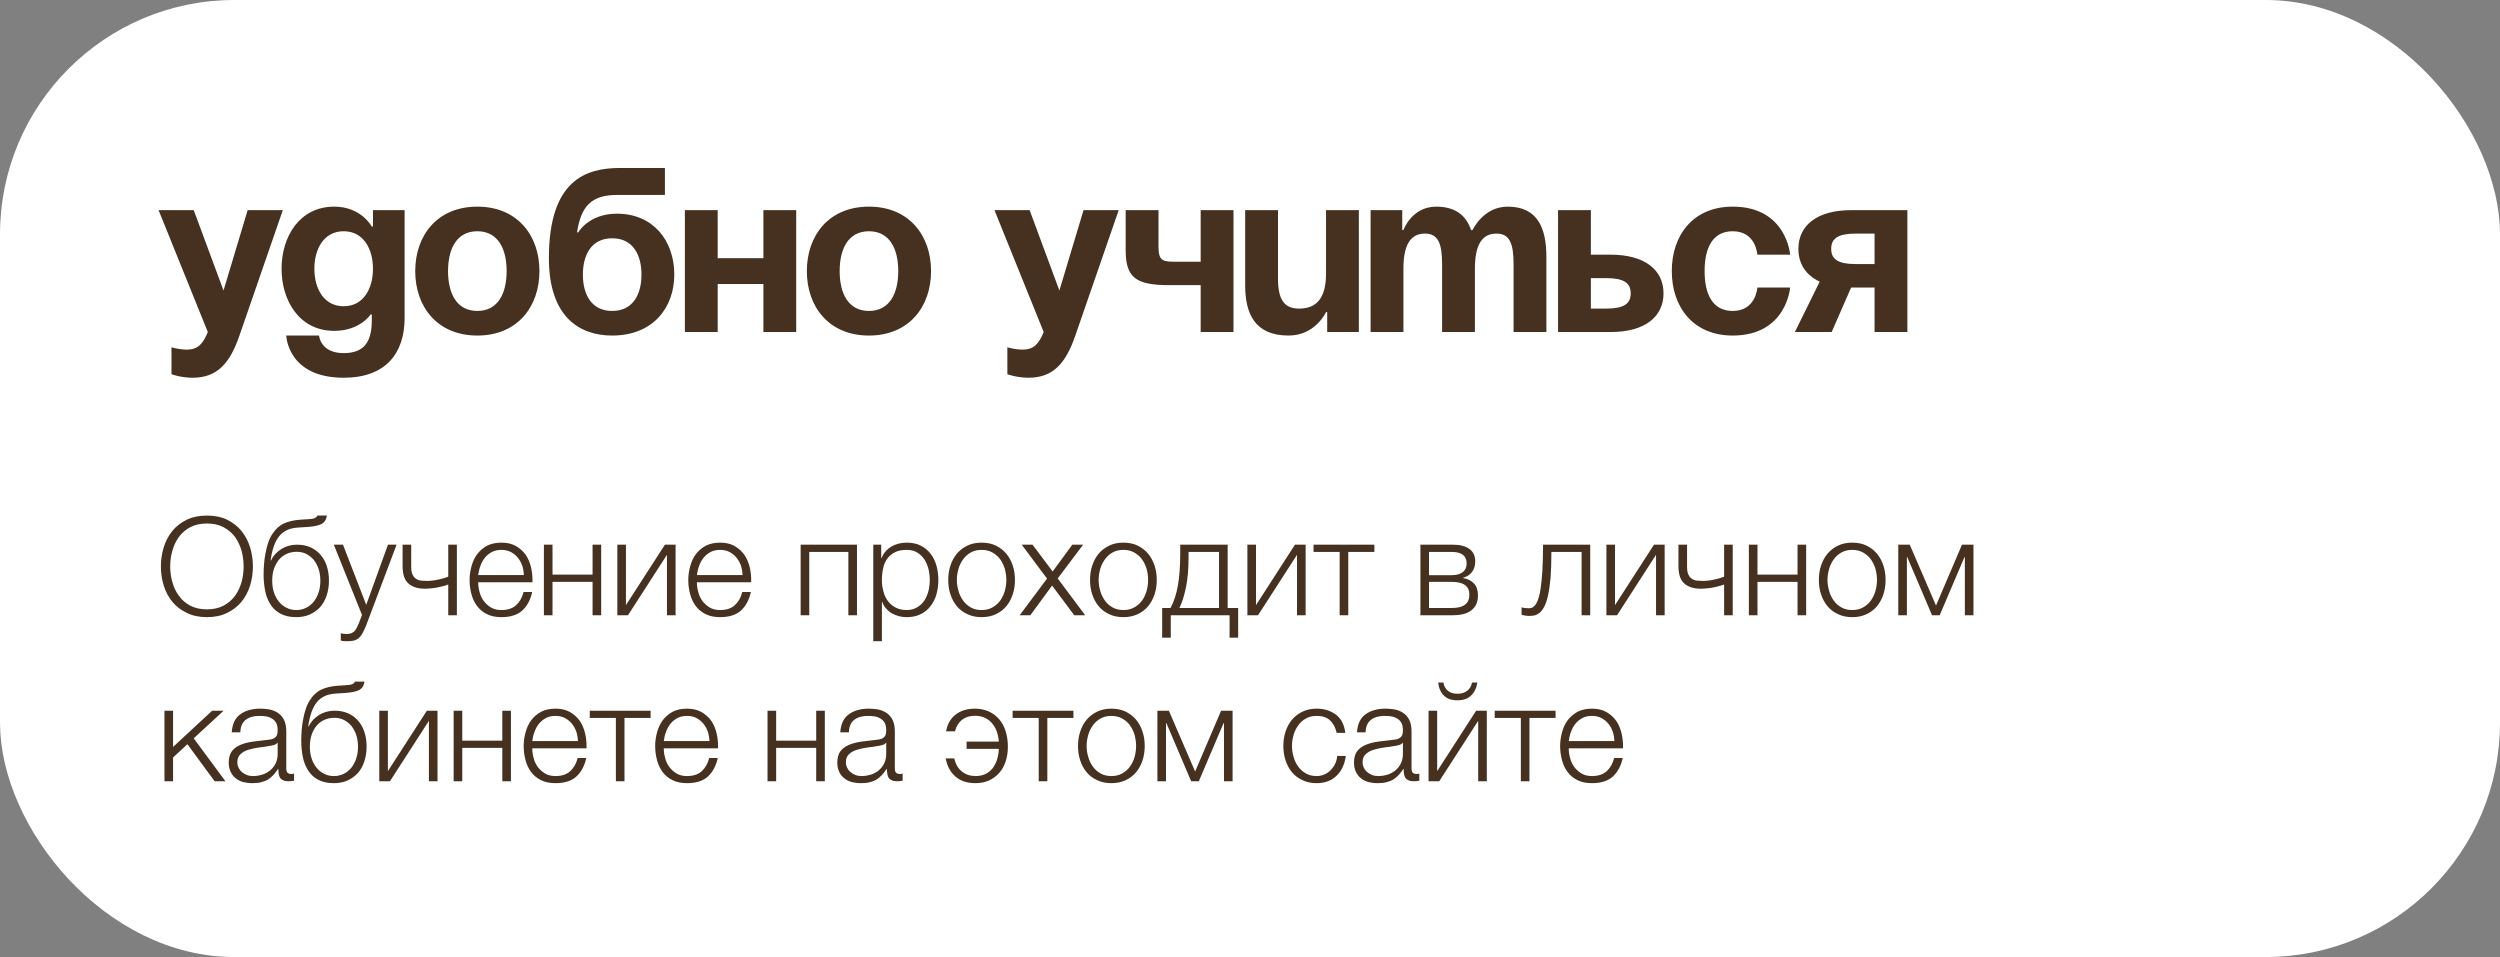 <?xml version="1.0" encoding="UTF-8"?> <svg xmlns="http://www.w3.org/2000/svg" width="256" height="98" viewBox="0 0 256 98" fill="none"><rect x="0" y="0" width="256" height="98" fill="#808080" stroke="none"/><rect width="256" height="98" rx="24" fill="white"></rect><path d="M28.96 21.52L24.52 34.36C23.536 37.216 22.24 38.68 19.72 38.68C18.52 38.68 17.56 38.32 17.56 38.32V35.56C17.56 35.56 18.28 35.8 19.12 35.8C20.32 35.8 20.8 35.152 21.28 34L16.24 21.52H19.84L22.888 29.752L25.36 21.52H28.96ZM41.432 21.52V32.56C41.432 36.16 39.512 38.68 35.192 38.68C29.432 38.68 29.312 34.36 29.312 34.36H32.672C32.672 34.36 32.792 36.16 35.192 36.16C37.328 36.16 38.072 34.96 38.072 32.8V32.2H37.952C37.952 32.2 36.872 33.88 34.232 33.88C30.632 33.88 28.832 30.76 28.832 27.52C28.832 24.28 30.632 21.16 34.232 21.16C36.992 21.16 38.072 23.2 38.072 23.2H38.192V21.52H41.432ZM38.192 27.52C38.192 25.504 37.232 23.68 35.192 23.68C33.152 23.68 32.192 25.504 32.192 27.52C32.192 29.536 33.152 31.36 35.192 31.36C37.232 31.36 38.192 29.536 38.192 27.52ZM45.879 27.76C45.879 30.016 46.743 31.84 48.879 31.84C51.015 31.84 51.879 30.016 51.879 27.76C51.879 25.504 51.015 23.68 48.879 23.68C46.743 23.68 45.879 25.504 45.879 27.76ZM42.519 27.76C42.519 24.112 44.775 21.16 48.879 21.16C52.983 21.16 55.239 24.112 55.239 27.76C55.239 31.408 52.983 34.36 48.879 34.36C44.775 34.36 42.519 31.408 42.519 27.76ZM59.687 28.12C59.687 30.136 60.551 31.84 62.687 31.84C64.823 31.84 65.687 30.136 65.687 28.12C65.687 26.104 64.823 24.4 62.687 24.4C60.551 24.4 59.687 26.104 59.687 28.12ZM62.687 34.36C59.327 34.36 56.207 32.44 56.207 26.44C56.207 18.4 60.023 17.2 63.503 17.2H68.087V19.96H63.215C60.503 19.96 59.495 21.16 59.087 23.8H59.207C59.207 23.8 60.287 21.88 63.167 21.88C66.887 21.88 69.047 24.64 69.047 28.12C69.047 31.48 66.887 34.36 62.687 34.36ZM78.171 34V29.08H73.491V34H70.131V21.52H73.491V26.44H78.171V21.52H81.531V34H78.171ZM85.981 27.76C85.981 30.016 86.845 31.84 88.981 31.84C91.117 31.84 91.981 30.016 91.981 27.76C91.981 25.504 91.117 23.68 88.981 23.68C86.845 23.68 85.981 25.504 85.981 27.76ZM82.621 27.76C82.621 24.112 84.877 21.16 88.981 21.16C93.085 21.16 95.341 24.112 95.341 27.76C95.341 31.408 93.085 34.36 88.981 34.36C84.877 34.36 82.621 31.408 82.621 27.76ZM114.554 21.52L110.114 34.36C109.13 37.216 107.834 38.68 105.314 38.68C104.114 38.68 103.154 38.32 103.154 38.32V35.56C103.154 35.56 103.874 35.8 104.714 35.8C105.914 35.8 106.394 35.152 106.874 34L101.834 21.52H105.434L108.482 29.752L110.954 21.52H114.554ZM126.309 21.52V34H122.949V29.2H119.709C116.229 29.2 115.269 28.36 115.269 25.6V21.52H118.629V25.24C118.629 26.8 119.109 26.8 120.549 26.8H122.949V21.52H126.309ZM139.146 21.52V34H135.906V31.96H135.786C135.786 31.96 134.706 34.36 131.946 34.36C128.466 34.36 127.506 32.08 127.506 29.2V21.52H130.866V28.48C130.866 30.64 131.466 31.6 133.026 31.6C134.826 31.6 135.786 30.52 135.786 28V21.52H139.146ZM147.67 34V27.04C147.67 24.88 147.238 23.92 145.918 23.92C144.478 23.92 143.71 25 143.71 27.52V34H140.35V21.52H143.59V23.56H143.71C143.71 23.56 144.55 21.16 147.07 21.16C149.086 21.16 150.166 22.12 150.646 23.584L150.67 23.56H150.79C150.79 23.56 151.87 21.16 154.39 21.16C157.51 21.16 158.35 23.44 158.35 26.32V34H154.99V27.04C154.99 24.88 154.558 23.92 153.238 23.92C151.798 23.92 151.03 25 151.03 27.52V34H147.67ZM159.545 34V21.52H162.905V26.08H164.945C168.425 26.08 170.345 27.64 170.345 30.04C170.345 32.44 168.425 34 164.945 34H159.545ZM164.465 28.48H162.905V31.6H164.465C166.265 31.6 166.985 31.12 166.985 30.04C166.985 28.96 166.265 28.48 164.465 28.48ZM171.191 27.76C171.191 24.112 173.351 21.16 177.431 21.16C182.951 21.16 183.311 26.08 183.311 26.08H179.951C179.951 26.08 179.831 23.68 177.431 23.68C175.295 23.68 174.551 25.504 174.551 27.76C174.551 30.016 175.295 31.84 177.431 31.84C179.831 31.84 179.951 29.44 179.951 29.44H183.311C183.311 29.44 182.951 34.36 177.431 34.36C173.351 34.36 171.191 31.408 171.191 27.76ZM195.315 21.52V34H191.955V29.44H189.555L187.563 34H183.795L186.339 28.84C184.899 28.168 184.155 26.992 184.155 25.48C184.155 23.08 186.075 21.52 189.555 21.52H195.315ZM190.035 27.04H191.955V23.92H190.035C188.235 23.92 187.515 24.4 187.515 25.48C187.515 26.56 188.235 27.04 190.035 27.04Z" fill="#463020"></path><path d="M21.194 63.196C20.41 63.196 19.724 63.056 19.136 62.762C18.534 62.482 18.044 62.104 17.652 61.628C17.26 61.152 16.966 60.606 16.77 59.976C16.574 59.346 16.476 58.688 16.476 58.002C16.476 57.316 16.574 56.658 16.77 56.028C16.966 55.398 17.26 54.852 17.652 54.362C18.044 53.886 18.534 53.508 19.136 53.214C19.724 52.934 20.41 52.794 21.194 52.794C21.978 52.794 22.664 52.934 23.252 53.214C23.84 53.508 24.33 53.886 24.722 54.362C25.114 54.852 25.408 55.398 25.604 56.028C25.8 56.658 25.898 57.316 25.898 58.002C25.898 58.688 25.8 59.346 25.604 59.976C25.408 60.606 25.114 61.152 24.722 61.628C24.33 62.104 23.84 62.482 23.252 62.762C22.664 63.056 21.978 63.196 21.194 63.196ZM21.194 62.398C21.852 62.398 22.412 62.272 22.888 62.02C23.364 61.768 23.756 61.432 24.064 61.012C24.358 60.606 24.582 60.13 24.736 59.612C24.876 59.094 24.946 58.548 24.946 58.002C24.946 57.456 24.876 56.924 24.736 56.392C24.582 55.874 24.358 55.398 24.064 54.978C23.756 54.572 23.364 54.236 22.888 53.984C22.412 53.732 21.852 53.606 21.194 53.606C20.536 53.606 19.962 53.732 19.486 53.984C19.01 54.236 18.618 54.572 18.324 54.978C18.016 55.398 17.792 55.874 17.652 56.392C17.498 56.924 17.428 57.456 17.428 58.002C17.428 58.548 17.498 59.094 17.652 59.612C17.792 60.13 18.016 60.606 18.324 61.012C18.618 61.432 19.01 61.768 19.486 62.02C19.962 62.272 20.536 62.398 21.194 62.398ZM30.339 63.196C29.681 63.196 29.135 63.07 28.701 62.832C28.267 62.594 27.931 62.272 27.679 61.866C27.427 61.46 27.245 60.998 27.147 60.48C27.049 59.962 26.993 59.416 26.993 58.856C26.993 58.506 27.007 58.142 27.035 57.764C27.063 57.386 27.119 57.022 27.189 56.644C27.259 56.28 27.343 55.93 27.455 55.594C27.567 55.258 27.707 54.95 27.889 54.684C28.211 54.18 28.603 53.816 29.065 53.606C29.527 53.396 30.101 53.256 30.787 53.214L31.459 53.172C31.837 53.158 32.089 53.116 32.215 53.06C32.341 53.004 32.439 52.92 32.495 52.794H33.475C33.405 53.228 33.209 53.508 32.915 53.662C32.607 53.816 32.145 53.914 31.529 53.956L30.465 54.026C29.639 54.082 29.023 54.376 28.589 54.908C28.155 55.44 27.861 56.266 27.707 57.386H27.749C27.987 56.896 28.351 56.504 28.827 56.21C29.303 55.916 29.835 55.776 30.423 55.776C30.913 55.776 31.347 55.86 31.753 56.028C32.145 56.196 32.481 56.434 32.775 56.756C33.069 57.078 33.293 57.456 33.447 57.918C33.601 58.38 33.685 58.884 33.685 59.458C33.685 60.018 33.601 60.522 33.447 60.984C33.293 61.446 33.069 61.852 32.775 62.174C32.481 62.496 32.117 62.748 31.711 62.93C31.305 63.112 30.843 63.196 30.339 63.196ZM30.339 62.468C30.689 62.468 31.025 62.398 31.333 62.244C31.627 62.104 31.893 61.894 32.117 61.628C32.327 61.362 32.495 61.054 32.621 60.676C32.747 60.312 32.803 59.906 32.803 59.458C32.803 59.024 32.747 58.618 32.621 58.254C32.495 57.89 32.327 57.582 32.117 57.316C31.893 57.064 31.641 56.868 31.347 56.714C31.053 56.574 30.731 56.504 30.381 56.504C30.003 56.504 29.667 56.574 29.359 56.714C29.051 56.854 28.785 57.05 28.575 57.302C28.351 57.568 28.183 57.876 28.057 58.24C27.931 58.604 27.875 59.01 27.875 59.458C27.875 59.906 27.931 60.312 28.057 60.676C28.183 61.054 28.351 61.362 28.575 61.628C28.785 61.894 29.051 62.104 29.359 62.244C29.653 62.398 29.989 62.468 30.339 62.468ZM35.57 65.66C35.388 65.646 35.262 65.646 35.164 65.646C35.066 65.632 34.968 65.618 34.898 65.59V64.848L35.206 64.904C35.304 64.918 35.402 64.918 35.5 64.918C35.696 64.918 35.864 64.89 35.99 64.834C36.116 64.778 36.214 64.708 36.312 64.61C36.41 64.512 36.48 64.386 36.55 64.246C36.62 64.106 36.69 63.952 36.76 63.784L37.068 62.972L34.184 55.776H35.122L37.502 61.936L39.728 55.776H40.61L37.474 64.092C37.348 64.4 37.222 64.652 37.11 64.862C36.998 65.058 36.872 65.212 36.746 65.338C36.606 65.45 36.452 65.534 36.27 65.59C36.088 65.632 35.85 65.66 35.57 65.66ZM45.901 59.85C45.761 59.906 45.607 59.962 45.425 60.004C45.243 60.06 45.047 60.102 44.837 60.144C44.627 60.186 44.403 60.228 44.179 60.242C43.955 60.27 43.731 60.284 43.507 60.284C42.779 60.284 42.219 60.102 41.827 59.752C41.421 59.402 41.225 58.8 41.225 57.96V55.776H42.107V58.058C42.107 58.408 42.163 58.688 42.261 58.87C42.359 59.066 42.485 59.206 42.639 59.29C42.793 59.388 42.961 59.444 43.143 59.458C43.325 59.472 43.507 59.486 43.689 59.486C44.067 59.486 44.473 59.444 44.893 59.346C45.299 59.262 45.635 59.164 45.901 59.052V55.776H46.783V63H45.901V59.85ZM51.347 63.196C50.773 63.196 50.269 63.098 49.863 62.888C49.457 62.692 49.121 62.412 48.855 62.062C48.589 61.712 48.407 61.32 48.281 60.858C48.155 60.396 48.085 59.906 48.085 59.388C48.085 58.912 48.155 58.45 48.281 57.988C48.407 57.526 48.589 57.12 48.855 56.756C49.121 56.406 49.457 56.112 49.863 55.888C50.269 55.678 50.773 55.566 51.347 55.566C51.921 55.566 52.425 55.678 52.831 55.916C53.237 56.154 53.573 56.448 53.839 56.826C54.091 57.204 54.273 57.638 54.385 58.128C54.497 58.618 54.539 59.122 54.525 59.626H48.967C48.967 59.948 49.009 60.284 49.107 60.62C49.191 60.956 49.331 61.264 49.527 61.53C49.723 61.796 49.975 62.02 50.269 62.202C50.563 62.384 50.927 62.468 51.347 62.468C51.991 62.468 52.495 62.3 52.859 61.964C53.223 61.628 53.475 61.18 53.615 60.62H54.497C54.315 61.446 53.965 62.076 53.475 62.524C52.971 62.972 52.257 63.196 51.347 63.196ZM53.643 58.884C53.629 58.548 53.573 58.226 53.475 57.918C53.363 57.61 53.209 57.33 53.013 57.092C52.817 56.854 52.579 56.672 52.299 56.518C52.019 56.378 51.697 56.308 51.347 56.308C50.983 56.308 50.661 56.378 50.381 56.518C50.101 56.672 49.863 56.854 49.667 57.092C49.471 57.33 49.317 57.61 49.205 57.918C49.079 58.24 49.009 58.562 48.967 58.884H53.643ZM56.577 58.842H60.679V55.776H61.561V63H60.679V59.584H56.577V63H55.695V55.776H56.577V58.842ZM64.097 61.964L68.087 55.776H69.179V63H68.297V56.812L64.307 63H63.215V55.776H64.097V61.964ZM73.742 63.196C73.168 63.196 72.664 63.098 72.258 62.888C71.852 62.692 71.516 62.412 71.25 62.062C70.984 61.712 70.802 61.32 70.676 60.858C70.55 60.396 70.48 59.906 70.48 59.388C70.48 58.912 70.55 58.45 70.676 57.988C70.802 57.526 70.984 57.12 71.25 56.756C71.516 56.406 71.852 56.112 72.258 55.888C72.664 55.678 73.168 55.566 73.742 55.566C74.316 55.566 74.82 55.678 75.226 55.916C75.632 56.154 75.968 56.448 76.234 56.826C76.486 57.204 76.668 57.638 76.78 58.128C76.892 58.618 76.934 59.122 76.92 59.626H71.362C71.362 59.948 71.404 60.284 71.502 60.62C71.586 60.956 71.726 61.264 71.922 61.53C72.118 61.796 72.37 62.02 72.664 62.202C72.958 62.384 73.322 62.468 73.742 62.468C74.386 62.468 74.89 62.3 75.254 61.964C75.618 61.628 75.87 61.18 76.01 60.62H76.892C76.71 61.446 76.36 62.076 75.87 62.524C75.366 62.972 74.652 63.196 73.742 63.196ZM76.038 58.884C76.024 58.548 75.968 58.226 75.87 57.918C75.758 57.61 75.604 57.33 75.408 57.092C75.212 56.854 74.974 56.672 74.694 56.518C74.414 56.378 74.092 56.308 73.742 56.308C73.378 56.308 73.056 56.378 72.776 56.518C72.496 56.672 72.258 56.854 72.062 57.092C71.866 57.33 71.712 57.61 71.6 57.918C71.474 58.24 71.404 58.562 71.362 58.884H76.038ZM87.754 63H86.872V56.518H82.868V63H81.986V55.776H87.754V63ZM90.236 57.148H90.264C90.474 56.644 90.81 56.252 91.272 55.972C91.734 55.706 92.252 55.566 92.84 55.566C93.386 55.566 93.876 55.664 94.282 55.874C94.688 56.084 95.024 56.35 95.29 56.7C95.556 57.05 95.766 57.456 95.892 57.918C96.018 58.38 96.088 58.87 96.088 59.388C96.088 59.906 96.018 60.396 95.892 60.858C95.766 61.32 95.556 61.712 95.29 62.062C95.024 62.412 94.688 62.692 94.282 62.888C93.876 63.098 93.386 63.196 92.84 63.196C92.574 63.196 92.308 63.168 92.056 63.098C91.79 63.028 91.552 62.93 91.328 62.804C91.104 62.678 90.908 62.51 90.74 62.314C90.558 62.118 90.432 61.894 90.334 61.628H90.306V65.66H89.424V55.776H90.236V57.148ZM92.84 62.468C93.26 62.468 93.624 62.37 93.918 62.188C94.212 62.006 94.464 61.782 94.66 61.488C94.842 61.194 94.982 60.872 95.08 60.494C95.164 60.13 95.206 59.766 95.206 59.388C95.206 59.01 95.164 58.646 95.08 58.268C94.982 57.904 94.842 57.582 94.66 57.288C94.464 56.994 94.212 56.756 93.918 56.574C93.624 56.392 93.26 56.308 92.84 56.308C92.35 56.308 91.944 56.392 91.622 56.56C91.3 56.728 91.034 56.952 90.838 57.232C90.642 57.512 90.502 57.834 90.432 58.212C90.348 58.59 90.306 58.982 90.306 59.388C90.306 59.766 90.348 60.13 90.446 60.494C90.53 60.872 90.67 61.194 90.88 61.488C91.076 61.782 91.342 62.006 91.664 62.188C91.986 62.37 92.378 62.468 92.84 62.468ZM100.515 63.196C99.969 63.196 99.479 63.098 99.059 62.888C98.625 62.692 98.275 62.426 97.981 62.076C97.687 61.726 97.477 61.32 97.323 60.858C97.169 60.396 97.099 59.906 97.099 59.388C97.099 58.87 97.169 58.38 97.323 57.918C97.477 57.456 97.687 57.05 97.981 56.7C98.275 56.35 98.625 56.084 99.059 55.874C99.479 55.664 99.969 55.566 100.515 55.566C101.061 55.566 101.551 55.664 101.985 55.874C102.405 56.084 102.755 56.35 103.049 56.7C103.343 57.05 103.553 57.456 103.707 57.918C103.861 58.38 103.931 58.87 103.931 59.388C103.931 59.906 103.861 60.396 103.707 60.858C103.553 61.32 103.343 61.726 103.049 62.076C102.755 62.426 102.405 62.692 101.985 62.888C101.551 63.098 101.061 63.196 100.515 63.196ZM100.515 62.468C100.935 62.468 101.299 62.384 101.621 62.202C101.943 62.02 102.209 61.796 102.419 61.502C102.629 61.208 102.783 60.886 102.895 60.508C102.993 60.144 103.049 59.766 103.049 59.388C103.049 59.01 102.993 58.632 102.895 58.254C102.783 57.89 102.629 57.568 102.419 57.274C102.209 56.98 101.943 56.756 101.621 56.574C101.299 56.392 100.935 56.308 100.515 56.308C100.095 56.308 99.731 56.392 99.409 56.574C99.087 56.756 98.835 56.98 98.625 57.274C98.415 57.568 98.247 57.89 98.149 58.254C98.037 58.632 97.981 59.01 97.981 59.388C97.981 59.766 98.037 60.144 98.149 60.508C98.247 60.886 98.415 61.208 98.625 61.502C98.835 61.796 99.087 62.02 99.409 62.202C99.731 62.384 100.095 62.468 100.515 62.468ZM105.732 55.776L107.79 58.52L109.806 55.776H110.912L108.308 59.234L111.122 63H110.002L107.734 59.962L105.508 63H104.416L107.216 59.248L104.626 55.776H105.732ZM115.035 63.196C114.489 63.196 113.999 63.098 113.579 62.888C113.145 62.692 112.795 62.426 112.501 62.076C112.207 61.726 111.997 61.32 111.843 60.858C111.689 60.396 111.619 59.906 111.619 59.388C111.619 58.87 111.689 58.38 111.843 57.918C111.997 57.456 112.207 57.05 112.501 56.7C112.795 56.35 113.145 56.084 113.579 55.874C113.999 55.664 114.489 55.566 115.035 55.566C115.581 55.566 116.071 55.664 116.505 55.874C116.925 56.084 117.275 56.35 117.569 56.7C117.863 57.05 118.073 57.456 118.227 57.918C118.381 58.38 118.451 58.87 118.451 59.388C118.451 59.906 118.381 60.396 118.227 60.858C118.073 61.32 117.863 61.726 117.569 62.076C117.275 62.426 116.925 62.692 116.505 62.888C116.071 63.098 115.581 63.196 115.035 63.196ZM115.035 62.468C115.455 62.468 115.819 62.384 116.141 62.202C116.463 62.02 116.729 61.796 116.939 61.502C117.149 61.208 117.303 60.886 117.415 60.508C117.513 60.144 117.569 59.766 117.569 59.388C117.569 59.01 117.513 58.632 117.415 58.254C117.303 57.89 117.149 57.568 116.939 57.274C116.729 56.98 116.463 56.756 116.141 56.574C115.819 56.392 115.455 56.308 115.035 56.308C114.615 56.308 114.251 56.392 113.929 56.574C113.607 56.756 113.355 56.98 113.145 57.274C112.935 57.568 112.767 57.89 112.669 58.254C112.557 58.632 112.501 59.01 112.501 59.388C112.501 59.766 112.557 60.144 112.669 60.508C112.767 60.886 112.935 61.208 113.145 61.502C113.355 61.796 113.607 62.02 113.929 62.202C114.251 62.384 114.615 62.468 115.035 62.468ZM119.86 62.258C120.21 61.614 120.462 60.844 120.616 59.962C120.77 59.08 120.854 58.002 120.854 56.728V55.776H125.712V62.258H126.79V65.296H125.908V63H119.888V65.296H119.006V62.258H119.86ZM121.708 56.518V57.022C121.708 58.24 121.624 59.276 121.442 60.144C121.26 61.026 121.036 61.726 120.77 62.258H124.83V56.518H121.708ZM128.614 61.964L132.604 55.776H133.696V63H132.814V56.812L128.824 63H127.732V55.776H128.614V61.964ZM134.507 55.776H140.737V56.518H138.063V63H137.181V56.518H134.507V55.776ZM148.755 55.776C149.497 55.776 150.057 55.916 150.463 56.21C150.869 56.504 151.065 56.924 151.065 57.484C151.065 57.918 150.953 58.268 150.743 58.562C150.519 58.856 150.211 59.052 149.819 59.164V59.192C150.295 59.276 150.673 59.458 150.939 59.752C151.205 60.046 151.345 60.452 151.345 60.984C151.345 61.642 151.121 62.132 150.687 62.482C150.253 62.832 149.609 63 148.755 63H145.451V55.776H148.755ZM148.657 58.898C149.161 58.898 149.539 58.786 149.805 58.576C150.057 58.366 150.183 58.072 150.183 57.708C150.183 56.91 149.679 56.518 148.657 56.518H146.333V58.898H148.657ZM148.657 62.258C149.273 62.258 149.735 62.146 150.029 61.908C150.323 61.684 150.463 61.348 150.463 60.886C150.463 60.466 150.323 60.144 150.029 59.92C149.735 59.696 149.273 59.584 148.657 59.584H146.333V62.258H148.657ZM156.51 63.07C156.468 63.07 156.412 63.07 156.342 63.056L156.146 63.028C156.076 63.014 156.006 63.014 155.95 62.986C155.88 62.972 155.838 62.972 155.81 62.958V62.188C155.88 62.216 155.992 62.244 156.146 62.258C156.3 62.272 156.426 62.286 156.524 62.286C156.622 62.286 156.72 62.272 156.832 62.244C156.944 62.216 157.056 62.132 157.168 62.006C157.28 61.88 157.392 61.684 157.49 61.418C157.588 61.152 157.686 60.774 157.756 60.284C157.826 59.808 157.896 59.206 157.938 58.464C157.98 57.736 158.008 56.84 158.008 55.776H162.838V63H161.956V56.518H158.862C158.862 57.568 158.834 58.45 158.778 59.178C158.708 59.906 158.624 60.508 158.512 60.998C158.4 61.488 158.274 61.866 158.12 62.146C157.966 62.426 157.812 62.636 157.644 62.762C157.462 62.902 157.28 62.986 157.098 63.028C156.902 63.056 156.706 63.07 156.51 63.07ZM165.378 61.964L169.368 55.776H170.46V63H169.578V56.812L165.588 63H164.496V55.776H165.378V61.964ZM176.549 59.85C176.409 59.906 176.255 59.962 176.073 60.004C175.891 60.06 175.695 60.102 175.485 60.144C175.275 60.186 175.051 60.228 174.827 60.242C174.603 60.27 174.379 60.284 174.155 60.284C173.427 60.284 172.867 60.102 172.475 59.752C172.069 59.402 171.873 58.8 171.873 57.96V55.776H172.755V58.058C172.755 58.408 172.811 58.688 172.909 58.87C173.007 59.066 173.133 59.206 173.287 59.29C173.441 59.388 173.609 59.444 173.791 59.458C173.973 59.472 174.155 59.486 174.337 59.486C174.715 59.486 175.121 59.444 175.541 59.346C175.947 59.262 176.283 59.164 176.549 59.052V55.776H177.431V63H176.549V59.85ZM179.966 58.842H184.068V55.776H184.95V63H184.068V59.584H179.966V63H179.084V55.776H179.966V58.842ZM189.669 63.196C189.123 63.196 188.633 63.098 188.213 62.888C187.779 62.692 187.429 62.426 187.135 62.076C186.841 61.726 186.631 61.32 186.477 60.858C186.323 60.396 186.253 59.906 186.253 59.388C186.253 58.87 186.323 58.38 186.477 57.918C186.631 57.456 186.841 57.05 187.135 56.7C187.429 56.35 187.779 56.084 188.213 55.874C188.633 55.664 189.123 55.566 189.669 55.566C190.215 55.566 190.705 55.664 191.139 55.874C191.559 56.084 191.909 56.35 192.203 56.7C192.497 57.05 192.707 57.456 192.861 57.918C193.015 58.38 193.085 58.87 193.085 59.388C193.085 59.906 193.015 60.396 192.861 60.858C192.707 61.32 192.497 61.726 192.203 62.076C191.909 62.426 191.559 62.692 191.139 62.888C190.705 63.098 190.215 63.196 189.669 63.196ZM189.669 62.468C190.089 62.468 190.453 62.384 190.775 62.202C191.097 62.02 191.363 61.796 191.573 61.502C191.783 61.208 191.937 60.886 192.049 60.508C192.147 60.144 192.203 59.766 192.203 59.388C192.203 59.01 192.147 58.632 192.049 58.254C191.937 57.89 191.783 57.568 191.573 57.274C191.363 56.98 191.097 56.756 190.775 56.574C190.453 56.392 190.089 56.308 189.669 56.308C189.249 56.308 188.885 56.392 188.563 56.574C188.241 56.756 187.989 56.98 187.779 57.274C187.569 57.568 187.401 57.89 187.303 58.254C187.191 58.632 187.135 59.01 187.135 59.388C187.135 59.766 187.191 60.144 187.303 60.508C187.401 60.886 187.569 61.208 187.779 61.502C187.989 61.796 188.241 62.02 188.563 62.202C188.885 62.384 189.249 62.468 189.669 62.468ZM198.247 62.006L200.907 55.776H202.083V63H201.201V57.05H201.159L198.625 63H197.841L195.307 57.05H195.265V63H194.383V55.776H195.559L198.247 62.006ZM17.722 76.486L21.726 72.776H22.902L19.836 75.604L23.084 80H21.978L19.192 76.206L17.722 77.564V80H16.84V72.776H17.722V76.486ZM25.843 80.196C25.507 80.196 25.199 80.154 24.905 80.084C24.611 80 24.345 79.874 24.135 79.692C23.911 79.524 23.743 79.3 23.617 79.034C23.491 78.768 23.421 78.46 23.421 78.096C23.421 77.592 23.533 77.2 23.757 76.906C23.981 76.626 24.275 76.416 24.653 76.262C25.017 76.108 25.437 76.01 25.899 75.94L27.299 75.772C27.481 75.758 27.635 75.73 27.789 75.702C27.929 75.674 28.041 75.618 28.139 75.548C28.237 75.478 28.307 75.394 28.363 75.268C28.405 75.142 28.433 74.988 28.433 74.792C28.433 74.498 28.391 74.246 28.293 74.05C28.195 73.868 28.055 73.714 27.887 73.602C27.705 73.49 27.509 73.406 27.285 73.364C27.047 73.322 26.809 73.308 26.543 73.308C25.983 73.308 25.521 73.434 25.171 73.7C24.821 73.966 24.625 74.4 24.611 74.988H23.729C23.785 74.134 24.079 73.518 24.611 73.14C25.129 72.762 25.815 72.566 26.655 72.566C26.977 72.566 27.285 72.594 27.607 72.65C27.929 72.72 28.209 72.832 28.461 73C28.713 73.168 28.923 73.406 29.077 73.7C29.231 74.008 29.315 74.4 29.315 74.89V78.726C29.315 79.076 29.483 79.258 29.833 79.258C29.945 79.258 30.043 79.244 30.113 79.202V79.944L29.847 79.986C29.763 80 29.665 80 29.539 80C29.315 80 29.133 79.972 29.007 79.902C28.867 79.846 28.755 79.762 28.685 79.65C28.615 79.538 28.559 79.398 28.545 79.244C28.517 79.09 28.503 78.922 28.503 78.74H28.475C28.321 78.978 28.153 79.174 27.999 79.356C27.831 79.538 27.649 79.692 27.453 79.818C27.243 79.944 27.019 80.028 26.753 80.098C26.487 80.168 26.193 80.196 25.843 80.196ZM25.913 79.468C26.249 79.468 26.571 79.412 26.879 79.314C27.187 79.216 27.453 79.062 27.691 78.866C27.915 78.67 28.097 78.432 28.237 78.152C28.363 77.872 28.433 77.55 28.433 77.2V76.052H28.405C28.349 76.15 28.237 76.234 28.083 76.276C27.929 76.318 27.789 76.36 27.663 76.374C27.285 76.444 26.907 76.5 26.515 76.542C26.109 76.598 25.745 76.682 25.423 76.78C25.101 76.878 24.835 77.032 24.625 77.228C24.415 77.424 24.303 77.69 24.303 78.04C24.303 78.264 24.345 78.46 24.443 78.628C24.527 78.81 24.639 78.95 24.793 79.076C24.947 79.202 25.115 79.3 25.311 79.37C25.493 79.44 25.703 79.468 25.913 79.468ZM34.194 80.196C33.536 80.196 32.99 80.07 32.556 79.832C32.122 79.594 31.786 79.272 31.534 78.866C31.282 78.46 31.1 77.998 31.002 77.48C30.904 76.962 30.848 76.416 30.848 75.856C30.848 75.506 30.862 75.142 30.89 74.764C30.918 74.386 30.974 74.022 31.044 73.644C31.114 73.28 31.198 72.93 31.31 72.594C31.422 72.258 31.562 71.95 31.744 71.684C32.066 71.18 32.458 70.816 32.92 70.606C33.382 70.396 33.956 70.256 34.642 70.214L35.314 70.172C35.692 70.158 35.944 70.116 36.07 70.06C36.196 70.004 36.294 69.92 36.35 69.794H37.33C37.26 70.228 37.064 70.508 36.77 70.662C36.462 70.816 36 70.914 35.384 70.956L34.32 71.026C33.494 71.082 32.878 71.376 32.444 71.908C32.01 72.44 31.716 73.266 31.562 74.386H31.604C31.842 73.896 32.206 73.504 32.682 73.21C33.158 72.916 33.69 72.776 34.278 72.776C34.768 72.776 35.202 72.86 35.608 73.028C36 73.196 36.336 73.434 36.63 73.756C36.924 74.078 37.148 74.456 37.302 74.918C37.456 75.38 37.54 75.884 37.54 76.458C37.54 77.018 37.456 77.522 37.302 77.984C37.148 78.446 36.924 78.852 36.63 79.174C36.336 79.496 35.972 79.748 35.566 79.93C35.16 80.112 34.698 80.196 34.194 80.196ZM34.194 79.468C34.544 79.468 34.88 79.398 35.188 79.244C35.482 79.104 35.748 78.894 35.972 78.628C36.182 78.362 36.35 78.054 36.476 77.676C36.602 77.312 36.658 76.906 36.658 76.458C36.658 76.024 36.602 75.618 36.476 75.254C36.35 74.89 36.182 74.582 35.972 74.316C35.748 74.064 35.496 73.868 35.202 73.714C34.908 73.574 34.586 73.504 34.236 73.504C33.858 73.504 33.522 73.574 33.214 73.714C32.906 73.854 32.64 74.05 32.43 74.302C32.206 74.568 32.038 74.876 31.912 75.24C31.786 75.604 31.73 76.01 31.73 76.458C31.73 76.906 31.786 77.312 31.912 77.676C32.038 78.054 32.206 78.362 32.43 78.628C32.64 78.894 32.906 79.104 33.214 79.244C33.508 79.398 33.844 79.468 34.194 79.468ZM39.72 78.964L43.71 72.776H44.802V80H43.92V73.812L39.93 80H38.838V72.776H39.72V78.964ZM47.335 75.842H51.437V72.776H52.319V80H51.437V76.584H47.335V80H46.453V72.776H47.335V75.842ZM56.885 80.196C56.31 80.196 55.806 80.098 55.401 79.888C54.995 79.692 54.658 79.412 54.392 79.062C54.127 78.712 53.944 78.32 53.819 77.858C53.693 77.396 53.623 76.906 53.623 76.388C53.623 75.912 53.693 75.45 53.819 74.988C53.944 74.526 54.127 74.12 54.392 73.756C54.658 73.406 54.995 73.112 55.401 72.888C55.806 72.678 56.31 72.566 56.885 72.566C57.459 72.566 57.962 72.678 58.368 72.916C58.775 73.154 59.111 73.448 59.377 73.826C59.629 74.204 59.81 74.638 59.922 75.128C60.035 75.618 60.077 76.122 60.062 76.626H54.505C54.505 76.948 54.547 77.284 54.645 77.62C54.728 77.956 54.868 78.264 55.065 78.53C55.261 78.796 55.513 79.02 55.806 79.202C56.1 79.384 56.465 79.468 56.885 79.468C57.529 79.468 58.032 79.3 58.397 78.964C58.761 78.628 59.013 78.18 59.153 77.62H60.035C59.852 78.446 59.502 79.076 59.013 79.524C58.508 79.972 57.794 80.196 56.885 80.196ZM59.181 75.884C59.166 75.548 59.111 75.226 59.013 74.918C58.901 74.61 58.746 74.33 58.55 74.092C58.355 73.854 58.117 73.672 57.837 73.518C57.556 73.378 57.234 73.308 56.885 73.308C56.52 73.308 56.199 73.378 55.919 73.518C55.639 73.672 55.401 73.854 55.205 74.092C55.008 74.33 54.855 74.61 54.742 74.918C54.617 75.24 54.547 75.562 54.505 75.884H59.181ZM60.392 72.776H66.622V73.518H63.948V80H63.066V73.518H60.392V72.776ZM70.351 80.196C69.777 80.196 69.273 80.098 68.867 79.888C68.461 79.692 68.125 79.412 67.859 79.062C67.593 78.712 67.411 78.32 67.285 77.858C67.159 77.396 67.089 76.906 67.089 76.388C67.089 75.912 67.159 75.45 67.285 74.988C67.411 74.526 67.593 74.12 67.859 73.756C68.125 73.406 68.461 73.112 68.867 72.888C69.273 72.678 69.777 72.566 70.351 72.566C70.925 72.566 71.429 72.678 71.835 72.916C72.241 73.154 72.577 73.448 72.843 73.826C73.095 74.204 73.277 74.638 73.389 75.128C73.501 75.618 73.543 76.122 73.529 76.626H67.971C67.971 76.948 68.013 77.284 68.111 77.62C68.195 77.956 68.335 78.264 68.531 78.53C68.727 78.796 68.979 79.02 69.273 79.202C69.567 79.384 69.931 79.468 70.351 79.468C70.995 79.468 71.499 79.3 71.863 78.964C72.227 78.628 72.479 78.18 72.619 77.62H73.501C73.319 78.446 72.969 79.076 72.479 79.524C71.975 79.972 71.261 80.196 70.351 80.196ZM72.647 75.884C72.633 75.548 72.577 75.226 72.479 74.918C72.367 74.61 72.213 74.33 72.017 74.092C71.821 73.854 71.583 73.672 71.303 73.518C71.023 73.378 70.701 73.308 70.351 73.308C69.987 73.308 69.665 73.378 69.385 73.518C69.105 73.672 68.867 73.854 68.671 74.092C68.475 74.33 68.321 74.61 68.209 74.918C68.083 75.24 68.013 75.562 67.971 75.884H72.647ZM79.478 75.842H83.579V72.776H84.462V80H83.579V76.584H79.478V80H78.596V72.776H79.478V75.842ZM88.159 80.196C87.823 80.196 87.515 80.154 87.221 80.084C86.927 80 86.661 79.874 86.451 79.692C86.227 79.524 86.059 79.3 85.933 79.034C85.807 78.768 85.737 78.46 85.737 78.096C85.737 77.592 85.849 77.2 86.073 76.906C86.297 76.626 86.591 76.416 86.969 76.262C87.333 76.108 87.753 76.01 88.215 75.94L89.615 75.772C89.797 75.758 89.951 75.73 90.105 75.702C90.245 75.674 90.357 75.618 90.455 75.548C90.553 75.478 90.623 75.394 90.679 75.268C90.721 75.142 90.749 74.988 90.749 74.792C90.749 74.498 90.707 74.246 90.609 74.05C90.511 73.868 90.371 73.714 90.203 73.602C90.021 73.49 89.825 73.406 89.601 73.364C89.363 73.322 89.125 73.308 88.859 73.308C88.299 73.308 87.837 73.434 87.487 73.7C87.137 73.966 86.941 74.4 86.927 74.988H86.045C86.101 74.134 86.395 73.518 86.927 73.14C87.445 72.762 88.131 72.566 88.971 72.566C89.293 72.566 89.601 72.594 89.923 72.65C90.245 72.72 90.525 72.832 90.777 73C91.029 73.168 91.239 73.406 91.393 73.7C91.547 74.008 91.631 74.4 91.631 74.89V78.726C91.631 79.076 91.799 79.258 92.149 79.258C92.261 79.258 92.359 79.244 92.429 79.202V79.944L92.163 79.986C92.079 80 91.981 80 91.855 80C91.631 80 91.449 79.972 91.323 79.902C91.183 79.846 91.071 79.762 91.001 79.65C90.931 79.538 90.875 79.398 90.861 79.244C90.833 79.09 90.819 78.922 90.819 78.74H90.791C90.637 78.978 90.469 79.174 90.315 79.356C90.147 79.538 89.965 79.692 89.769 79.818C89.559 79.944 89.335 80.028 89.069 80.098C88.803 80.168 88.509 80.196 88.159 80.196ZM88.229 79.468C88.565 79.468 88.887 79.412 89.195 79.314C89.503 79.216 89.769 79.062 90.007 78.866C90.231 78.67 90.413 78.432 90.553 78.152C90.679 77.872 90.749 77.55 90.749 77.2V76.052H90.721C90.665 76.15 90.553 76.234 90.399 76.276C90.245 76.318 90.105 76.36 89.979 76.374C89.601 76.444 89.223 76.5 88.831 76.542C88.425 76.598 88.061 76.682 87.739 76.78C87.417 76.878 87.151 77.032 86.941 77.228C86.731 77.424 86.619 77.69 86.619 78.04C86.619 78.264 86.661 78.46 86.759 78.628C86.843 78.81 86.955 78.95 87.109 79.076C87.263 79.202 87.431 79.3 87.627 79.37C87.809 79.44 88.019 79.468 88.229 79.468ZM99.875 80.196C99.035 80.196 98.363 79.972 97.845 79.524C97.327 79.09 96.991 78.46 96.837 77.662H97.719C97.845 78.25 98.111 78.698 98.503 79.006C98.881 79.314 99.357 79.468 99.917 79.468C100.617 79.468 101.177 79.216 101.597 78.726C102.003 78.236 102.241 77.55 102.283 76.682H98.979V75.94H102.283C102.213 75.114 101.961 74.47 101.527 73.994C101.093 73.532 100.533 73.294 99.833 73.294C99.301 73.294 98.867 73.434 98.517 73.7C98.167 73.98 97.915 74.372 97.789 74.89H96.879C97.005 74.162 97.327 73.588 97.845 73.182C98.363 72.776 99.021 72.566 99.847 72.566C100.351 72.566 100.813 72.664 101.233 72.846C101.639 73.028 102.003 73.294 102.297 73.63C102.591 73.966 102.815 74.372 102.969 74.848C103.123 75.338 103.207 75.87 103.207 76.458C103.207 77.032 103.123 77.536 102.969 77.998C102.815 78.46 102.591 78.852 102.297 79.174C102.003 79.496 101.653 79.748 101.247 79.93C100.841 80.112 100.379 80.196 99.875 80.196ZM103.691 72.776H109.921V73.518H107.247V80H106.365V73.518H103.691V72.776ZM113.804 80.196C113.258 80.196 112.768 80.098 112.348 79.888C111.914 79.692 111.564 79.426 111.27 79.076C110.976 78.726 110.766 78.32 110.612 77.858C110.458 77.396 110.388 76.906 110.388 76.388C110.388 75.87 110.458 75.38 110.612 74.918C110.766 74.456 110.976 74.05 111.27 73.7C111.564 73.35 111.914 73.084 112.348 72.874C112.768 72.664 113.258 72.566 113.804 72.566C114.35 72.566 114.84 72.664 115.274 72.874C115.694 73.084 116.044 73.35 116.338 73.7C116.632 74.05 116.842 74.456 116.996 74.918C117.15 75.38 117.22 75.87 117.22 76.388C117.22 76.906 117.15 77.396 116.996 77.858C116.842 78.32 116.632 78.726 116.338 79.076C116.044 79.426 115.694 79.692 115.274 79.888C114.84 80.098 114.35 80.196 113.804 80.196ZM113.804 79.468C114.224 79.468 114.588 79.384 114.91 79.202C115.232 79.02 115.498 78.796 115.708 78.502C115.918 78.208 116.072 77.886 116.184 77.508C116.282 77.144 116.338 76.766 116.338 76.388C116.338 76.01 116.282 75.632 116.184 75.254C116.072 74.89 115.918 74.568 115.708 74.274C115.498 73.98 115.232 73.756 114.91 73.574C114.588 73.392 114.224 73.308 113.804 73.308C113.384 73.308 113.02 73.392 112.698 73.574C112.376 73.756 112.124 73.98 111.914 74.274C111.704 74.568 111.536 74.89 111.438 75.254C111.326 75.632 111.27 76.01 111.27 76.388C111.27 76.766 111.326 77.144 111.438 77.508C111.536 77.886 111.704 78.208 111.914 78.502C112.124 78.796 112.376 79.02 112.698 79.202C113.02 79.384 113.384 79.468 113.804 79.468ZM122.381 79.006L125.041 72.776H126.217V80H125.335V74.05H125.293L122.759 80H121.975L119.441 74.05H119.399V80H118.517V72.776H119.693L122.381 79.006ZM134.831 80.196C134.285 80.196 133.795 80.098 133.375 79.888C132.941 79.692 132.591 79.426 132.297 79.076C132.003 78.726 131.793 78.32 131.639 77.858C131.485 77.396 131.415 76.906 131.415 76.388C131.415 75.87 131.485 75.38 131.639 74.918C131.793 74.456 132.003 74.05 132.297 73.7C132.591 73.35 132.941 73.084 133.375 72.874C133.795 72.664 134.285 72.566 134.831 72.566C135.601 72.566 136.259 72.776 136.805 73.182C137.337 73.588 137.659 74.218 137.757 75.044H136.875C136.749 74.498 136.525 74.078 136.203 73.77C135.881 73.462 135.419 73.308 134.831 73.308C134.411 73.308 134.047 73.392 133.725 73.574C133.403 73.756 133.151 73.98 132.941 74.274C132.731 74.568 132.563 74.89 132.465 75.254C132.353 75.632 132.297 76.01 132.297 76.388C132.297 76.766 132.353 77.144 132.465 77.508C132.563 77.886 132.731 78.208 132.941 78.502C133.151 78.796 133.403 79.02 133.725 79.202C134.047 79.384 134.411 79.468 134.831 79.468C135.097 79.468 135.363 79.412 135.601 79.314C135.839 79.216 136.063 79.062 136.245 78.88C136.427 78.698 136.581 78.488 136.707 78.236C136.833 77.984 136.903 77.704 136.931 77.41H137.813C137.687 78.292 137.365 78.964 136.847 79.454C136.329 79.944 135.657 80.196 134.831 80.196ZM141.069 80.196C140.733 80.196 140.425 80.154 140.131 80.084C139.837 80 139.571 79.874 139.361 79.692C139.137 79.524 138.969 79.3 138.843 79.034C138.717 78.768 138.647 78.46 138.647 78.096C138.647 77.592 138.759 77.2 138.983 76.906C139.207 76.626 139.501 76.416 139.879 76.262C140.243 76.108 140.663 76.01 141.125 75.94L142.525 75.772C142.707 75.758 142.861 75.73 143.015 75.702C143.155 75.674 143.267 75.618 143.365 75.548C143.463 75.478 143.533 75.394 143.589 75.268C143.631 75.142 143.659 74.988 143.659 74.792C143.659 74.498 143.617 74.246 143.519 74.05C143.421 73.868 143.281 73.714 143.113 73.602C142.931 73.49 142.735 73.406 142.511 73.364C142.273 73.322 142.035 73.308 141.769 73.308C141.209 73.308 140.747 73.434 140.397 73.7C140.047 73.966 139.851 74.4 139.837 74.988H138.955C139.011 74.134 139.305 73.518 139.837 73.14C140.355 72.762 141.041 72.566 141.881 72.566C142.203 72.566 142.511 72.594 142.833 72.65C143.155 72.72 143.435 72.832 143.687 73C143.939 73.168 144.149 73.406 144.303 73.7C144.457 74.008 144.541 74.4 144.541 74.89V78.726C144.541 79.076 144.709 79.258 145.059 79.258C145.171 79.258 145.269 79.244 145.339 79.202V79.944L145.073 79.986C144.989 80 144.891 80 144.765 80C144.541 80 144.359 79.972 144.233 79.902C144.093 79.846 143.981 79.762 143.911 79.65C143.841 79.538 143.785 79.398 143.771 79.244C143.743 79.09 143.729 78.922 143.729 78.74H143.701C143.547 78.978 143.379 79.174 143.225 79.356C143.057 79.538 142.875 79.692 142.679 79.818C142.469 79.944 142.245 80.028 141.979 80.098C141.713 80.168 141.419 80.196 141.069 80.196ZM141.139 79.468C141.475 79.468 141.797 79.412 142.105 79.314C142.413 79.216 142.679 79.062 142.917 78.866C143.141 78.67 143.323 78.432 143.463 78.152C143.589 77.872 143.659 77.55 143.659 77.2V76.052H143.631C143.575 76.15 143.463 76.234 143.309 76.276C143.155 76.318 143.015 76.36 142.889 76.374C142.511 76.444 142.133 76.5 141.741 76.542C141.335 76.598 140.971 76.682 140.649 76.78C140.327 76.878 140.061 77.032 139.851 77.228C139.641 77.424 139.529 77.69 139.529 78.04C139.529 78.264 139.571 78.46 139.669 78.628C139.753 78.81 139.865 78.95 140.019 79.076C140.173 79.202 140.341 79.3 140.537 79.37C140.719 79.44 140.929 79.468 141.139 79.468ZM149.239 71.712C148.651 71.712 148.189 71.558 147.867 71.236C147.545 70.928 147.335 70.48 147.265 69.892H147.811C147.853 70.242 148.007 70.522 148.259 70.732C148.497 70.942 148.833 71.04 149.253 71.04C149.659 71.04 149.981 70.942 150.247 70.732C150.499 70.536 150.667 70.256 150.737 69.892H151.283C151.185 70.48 150.961 70.928 150.625 71.236C150.289 71.558 149.827 71.712 149.239 71.712ZM147.167 78.964L151.157 72.776H152.249V80H151.367V73.812L147.377 80H146.285V72.776H147.167V78.964ZM153.06 72.776H159.29V73.518H156.616V80H155.734V73.518H153.06V72.776ZM163.019 80.196C162.445 80.196 161.941 80.098 161.535 79.888C161.129 79.692 160.793 79.412 160.527 79.062C160.261 78.712 160.079 78.32 159.953 77.858C159.827 77.396 159.757 76.906 159.757 76.388C159.757 75.912 159.827 75.45 159.953 74.988C160.079 74.526 160.261 74.12 160.527 73.756C160.793 73.406 161.129 73.112 161.535 72.888C161.941 72.678 162.445 72.566 163.019 72.566C163.593 72.566 164.097 72.678 164.503 72.916C164.909 73.154 165.245 73.448 165.511 73.826C165.763 74.204 165.945 74.638 166.057 75.128C166.169 75.618 166.211 76.122 166.197 76.626H160.639C160.639 76.948 160.681 77.284 160.779 77.62C160.863 77.956 161.003 78.264 161.199 78.53C161.395 78.796 161.647 79.02 161.941 79.202C162.235 79.384 162.599 79.468 163.019 79.468C163.663 79.468 164.167 79.3 164.531 78.964C164.895 78.628 165.147 78.18 165.287 77.62H166.169C165.987 78.446 165.637 79.076 165.147 79.524C164.643 79.972 163.929 80.196 163.019 80.196ZM165.315 75.884C165.301 75.548 165.245 75.226 165.147 74.918C165.035 74.61 164.881 74.33 164.685 74.092C164.489 73.854 164.251 73.672 163.971 73.518C163.691 73.378 163.369 73.308 163.019 73.308C162.655 73.308 162.333 73.378 162.053 73.518C161.773 73.672 161.535 73.854 161.339 74.092C161.143 74.33 160.989 74.61 160.877 74.918C160.751 75.24 160.681 75.562 160.639 75.884H165.315Z" fill="#463020"></path></svg> 